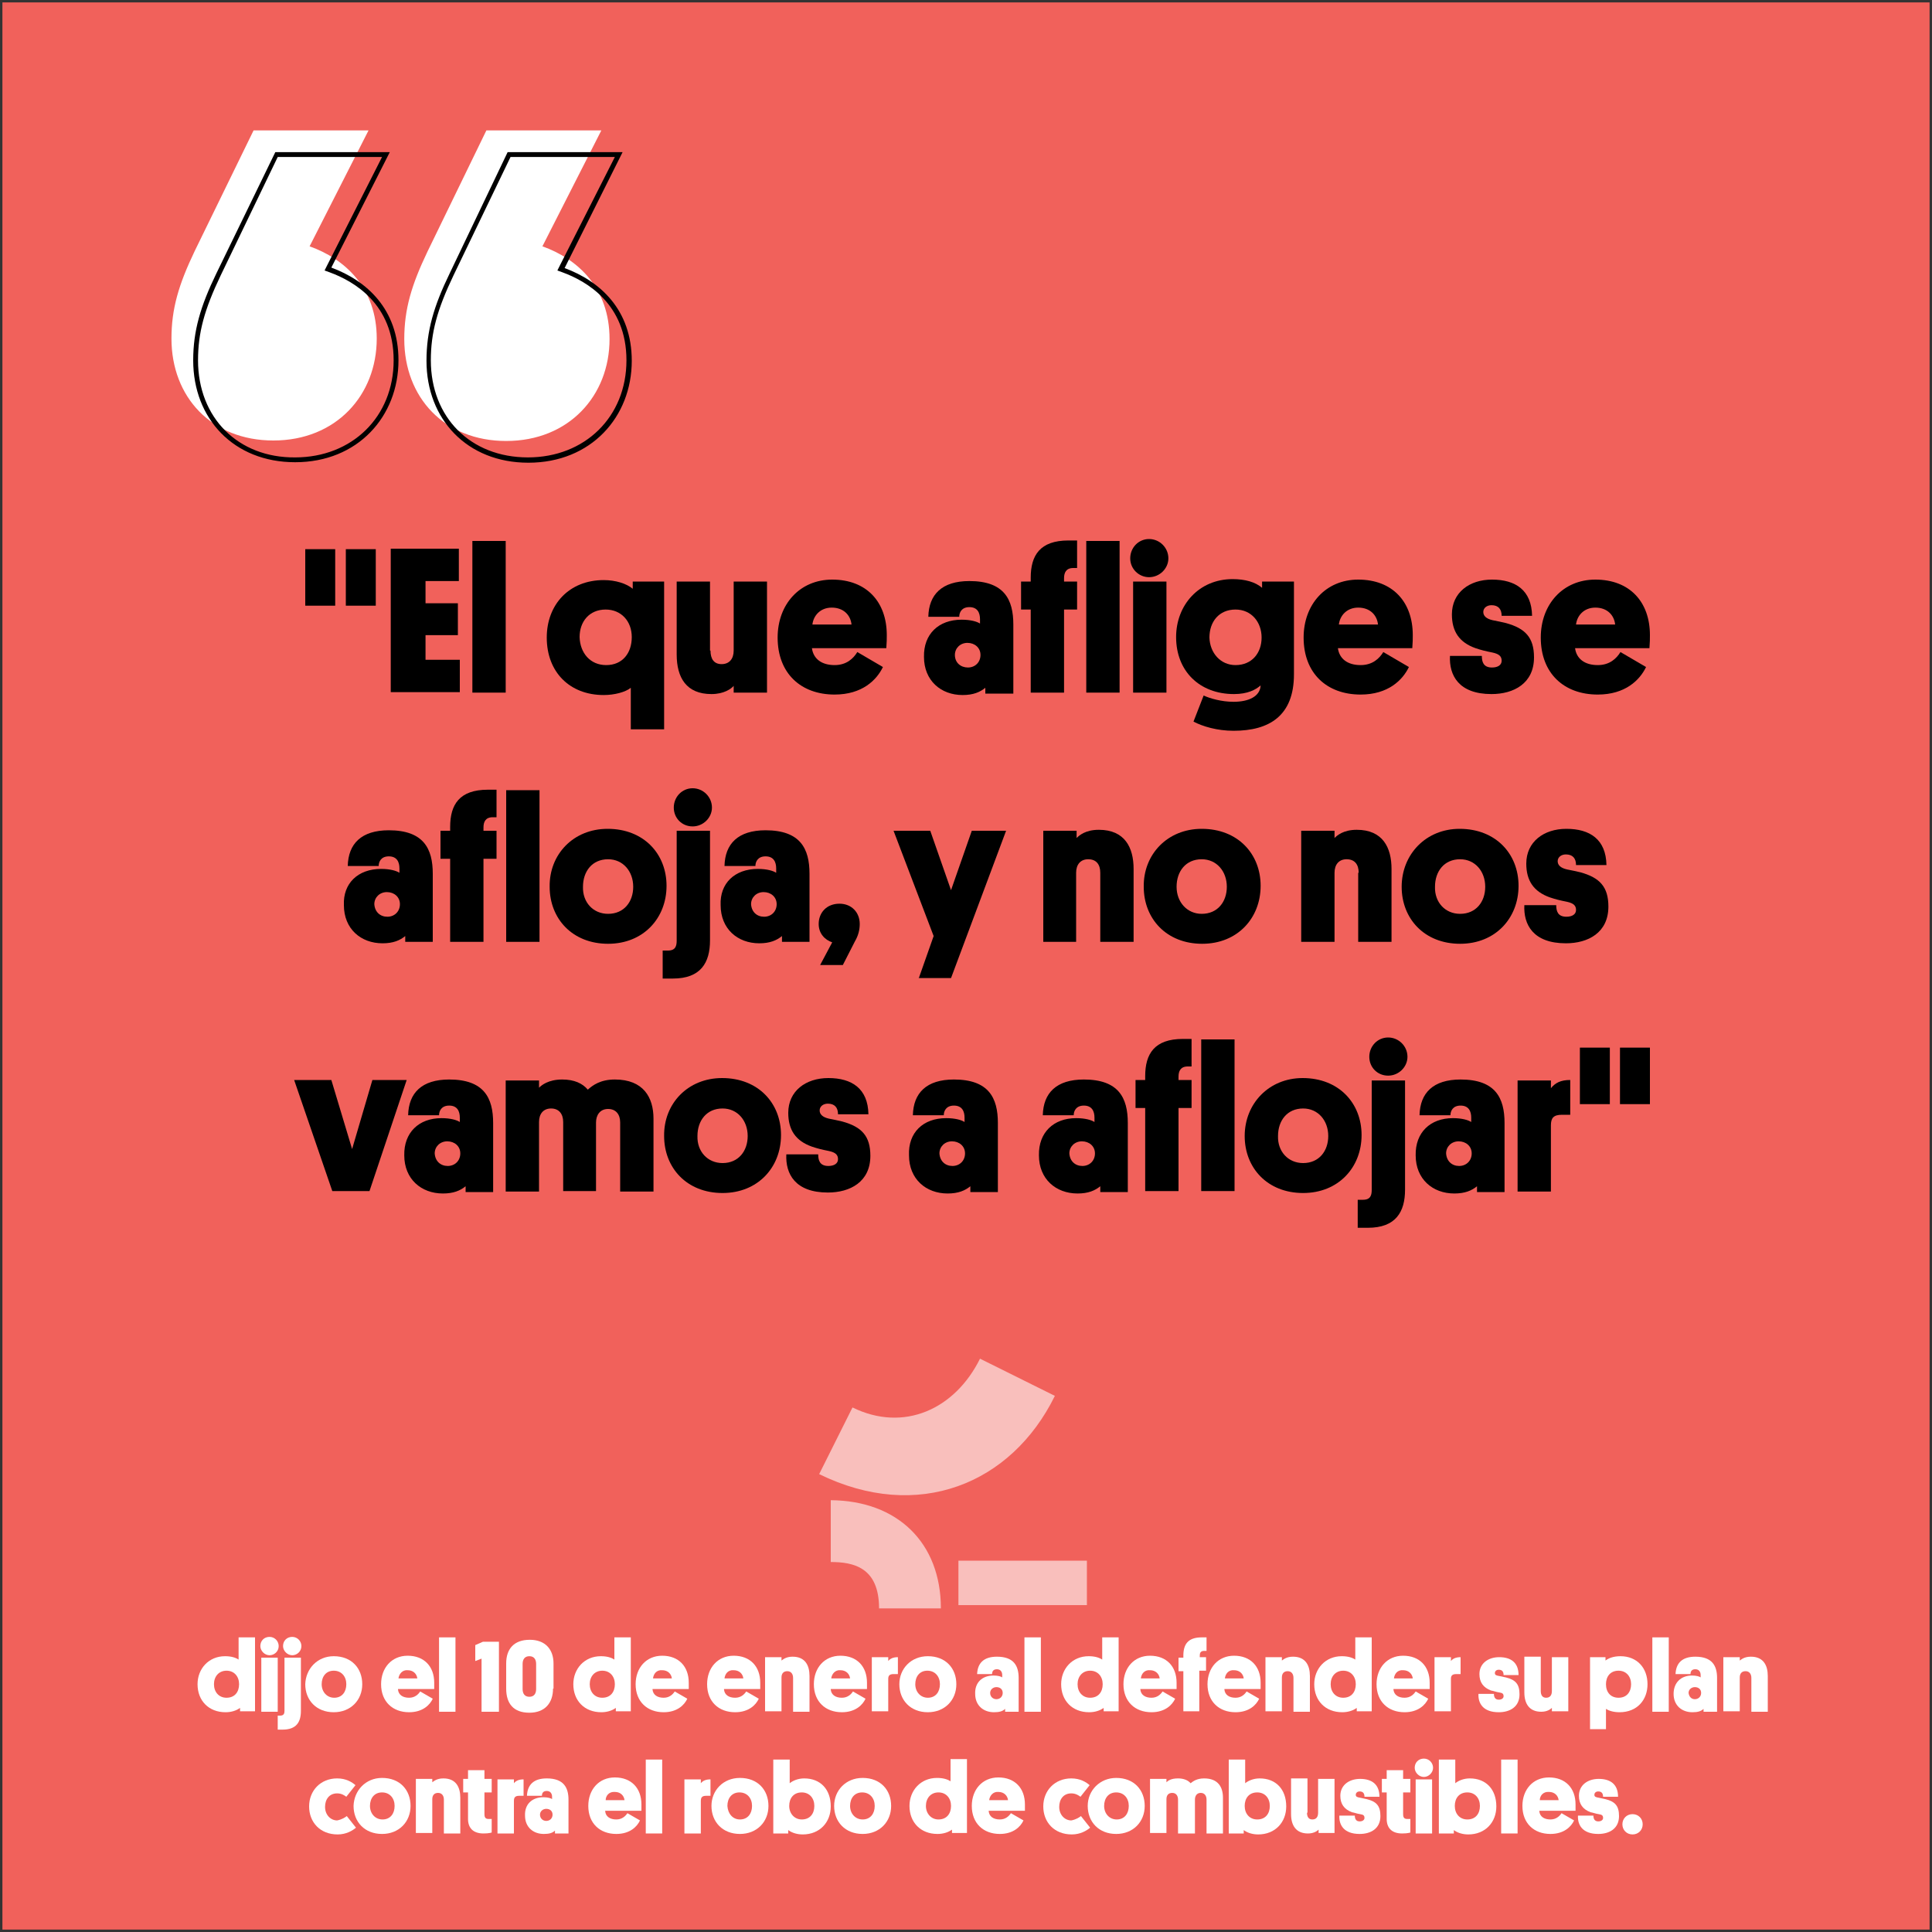 <?xml version="1.0" encoding="utf-8"?>
<!-- Generator: Adobe Illustrator 22.1.0, SVG Export Plug-In . SVG Version: 6.00 Build 0)  -->
<svg version="1.1" id="Capa_1" xmlns="http://www.w3.org/2000/svg" xmlns:xlink="http://www.w3.org/1999/xlink" x="0px" y="0px"
	 viewBox="0 0 400 400" style="enable-background:new 0 0 400 400;" xml:space="preserve">
<rect x="0" y="0" width="400" height="400" fill="#333333" stroke="none"/>
<style type="text/css">
	.st0{fill:#F1615B;}
	.st1{fill:#FFFFFF;}
	.st2{opacity:0.59;}
	.st3{opacity:0.59;fill:#FFFFFF;}
</style>
<rect x="0.5" y="0.5" class="st0" width="399" height="399"/>
<g>
	<path class="st1" d="M64.1,51C71.4,53.6,78,59.6,78,70.1c0,11.7-8.4,21.1-21.4,21.1c-12.8,0-21.1-9-21.1-21.1
		c0-6.2,1.5-11.2,4.8-18.1L52.5,27h23.8L64.1,51z M112.3,51c7.3,2.6,13.9,8.6,13.9,19.2c0,11.7-8.4,21.1-21.4,21.1
		c-12.8,0-21.1-9-21.1-21.1c0-6.2,1.5-11.2,4.8-18.1L100.7,27h23.8L112.3,51z"/>
</g>
<g>
	<g>
		<path d="M127.3,32.5L115.9,55l-0.5,1l1.1,0.4c4.9,1.8,13.2,6.5,13.2,18.2c0,11.7-8.6,20.1-20.4,20.1c-11.9,0-20.1-8.3-20.1-20.1
			c0-5.7,1.3-10.5,4.7-17.6l11.8-24.5H127.3 M79.1,32.5L67.7,55l-0.5,1l1.1,0.4c4.9,1.8,13.2,6.5,13.2,18.2
			c0,11.7-8.6,20.1-20.4,20.1C49.3,94.8,41,86.5,41,74.6c0-5.7,1.3-10.5,4.7-17.6l11.8-24.5H79.1 M128.9,31.5h-23.8L93.1,56.6
			c-3.3,6.8-4.8,11.9-4.8,18.1c0,12.1,8.4,21.1,21.1,21.1c13,0,21.4-9.5,21.4-21.1c0-10.6-6.6-16.5-13.9-19.2L128.9,31.5L128.9,31.5
			z M80.7,31.5H57L44.8,56.6C41.5,63.4,40,68.5,40,74.6c0,12.1,8.4,21.1,21.1,21.1c13,0,21.4-9.5,21.4-21.1
			c0-10.6-6.6-16.5-13.9-19.2L80.7,31.5L80.7,31.5z"/>
	</g>
</g>
<g>
	<path d="M69.4,113.7v11.7h-6.2v-11.7H69.4z M77.8,113.7v11.7h-6.2v-11.7H77.8z"/>
	<path d="M80.9,143.4v-29.8H95v6.7h-6.9v4.6h6.7v6.6h-6.7v5.1h7.1v6.7H80.9z"/>
	<path d="M104.7,143.4h-6.9V112h6.9V143.4z"/>
	<path d="M130.6,142.4c-1.1,0.9-3.4,1.5-5.6,1.5c-7.1,0-11.8-4.8-11.8-11.9c0-6.8,4.6-11.9,11.8-11.9c2.4,0,4.7,0.7,6,1.8v-1.5h6.5
		V151h-6.9V142.4z M125.5,137.7c3.4,0,5.3-2.5,5.3-5.8s-2.2-5.7-5.4-5.7c-3.4,0-5.4,2.5-5.4,5.7
		C120.1,135.2,122.2,137.7,125.5,137.7z"/>
	<path d="M147.1,134.7c0,1.7,0.7,2.8,2.3,2.8c1.6,0,2.5-1.1,2.5-2.8v-14.3h6.9v23h-6.9V142c-0.5,0.6-2,1.7-4.6,1.7
		c-5.2,0-7.2-3.4-7.2-8.2v-15.1h6.9V134.7z"/>
	<path d="M168.1,134.2c0.3,2.2,2,3.5,4.7,3.5c2.5,0,3.9-1.4,4.7-2.7l5.3,3.1c-1.3,2.7-4.3,5.7-10,5.7c-7,0-11.8-4.4-11.8-11.8
		c0-6.9,4.6-12,11.3-12c7.1,0,11.3,4.6,11.3,11.5c0,0.7,0,1.5-0.1,2.7H168.1z M168.2,129.3h8.1c-0.2-1.9-1.6-3.5-4.1-3.5
		C169.8,125.8,168.4,127.5,168.2,129.3z"/>
	<path d="M199.1,128.3c1.9,0,3.2,0.4,3.8,0.8v-0.9c0-1.3-0.5-2.5-2.2-2.5c-1.6,0-2.1,1.1-2.1,2h-6.4c0.1-4.6,2.8-7.4,8.5-7.4
		c7.2,0,9.1,3.8,9.1,9v14.3H204v-1.2c-1.1,0.9-2.5,1.5-4.7,1.5c-4.5,0-8-3-8-7.9C191.2,131.3,194.3,128.3,199.1,128.3z M200.4,138.2
		c1.5,0,2.6-1.1,2.6-2.6c0-1.5-1.2-2.5-2.7-2.5s-2.6,1.1-2.6,2.5C197.7,137.2,198.9,138.2,200.4,138.2z"/>
	<path d="M220.3,120.4h2.7v5.8h-2.7v17.2h-6.9v-17.2h-2v-5.8h2v-0.8c0-4.6,1.9-7.7,7.8-7.7c0.5,0,1,0,1.8,0v5.7h-0.8
		c-1.5,0-1.9,1-1.9,2.1V120.4z"/>
	<path d="M231.8,143.4h-6.9V112h6.9V143.4z"/>
	<path d="M234,115.6c0-2.2,1.7-4,3.9-4c2.2,0,4,1.8,4,4c0,2.1-1.8,3.9-4,3.9C235.8,119.5,234,117.8,234,115.6z M241.5,143.4h-6.9
		v-23h6.9V143.4z"/>
	<path d="M261.4,120.4h6.5v19.2c0,8.6-5.1,11.7-12.5,11.7c-3.4,0-6.4-0.9-8.3-1.9l2.1-5.4c1.3,0.6,3.7,1.3,6.2,1.3
		c3.1,0,5.5-1.1,5.6-3.4c-1,0.9-2.7,1.8-5.5,1.8c-7.2,0-12-4.8-12-11.8c0-6.6,4.7-12,11.7-12c2.6,0,4.7,0.6,6.1,1.8V120.4z
		 M255.8,137.7c3.4,0,5.4-2.5,5.4-5.7c0-3.2-2.1-5.8-5.4-5.8c-3.4,0-5.4,2.5-5.4,5.8C250.5,135.2,252.7,137.7,255.8,137.7z"/>
	<path d="M277,134.2c0.3,2.2,2,3.5,4.7,3.5c2.5,0,3.9-1.4,4.7-2.7l5.3,3.1c-1.3,2.7-4.3,5.7-10,5.7c-7,0-11.8-4.4-11.8-11.8
		c0-6.9,4.6-12,11.3-12c7.1,0,11.3,4.6,11.3,11.5c0,0.7,0,1.5-0.1,2.7H277z M277.2,129.3h8.1c-0.2-1.9-1.6-3.5-4.1-3.5
		C278.8,125.8,277.4,127.5,277.2,129.3z"/>
	<path d="M309,128.4c1,0.2,2,0.4,2.8,0.6c4,1.1,5.8,3,5.8,7.1c0,5.4-4.2,7.6-8.8,7.6c-6.8,0-8.8-3.9-8.6-7.9h6.6
		c0,1.2,0.3,2.4,2.1,2.4c1.2,0,2-0.5,2-1.4c0-0.9-0.5-1.4-1.9-1.7c-1.5-0.3-2.3-0.5-3.5-0.9c-3.4-1.2-4.9-3.5-4.9-7
		c0-4.5,3.6-7.2,8.3-7.2c4.9,0,8.2,2.2,8.3,7.5h-6.3c0-1.4-0.7-2.2-2.1-2.2c-1,0-1.7,0.6-1.7,1.4S307.7,128.1,309,128.4z"/>
	<path d="M326.1,134.2c0.3,2.2,2,3.5,4.7,3.5c2.5,0,3.9-1.4,4.7-2.7l5.3,3.1c-1.3,2.7-4.3,5.7-10,5.7c-7,0-11.8-4.4-11.8-11.8
		c0-6.9,4.6-12,11.3-12c7.1,0,11.3,4.6,11.3,11.5c0,0.7,0,1.5-0.1,2.7H326.1z M326.3,129.3h8.1c-0.2-1.9-1.6-3.5-4.1-3.5
		C327.9,125.8,326.5,127.5,326.3,129.3z"/>
	<path d="M78.9,179.9c1.9,0,3.2,0.4,3.8,0.8v-0.9c0-1.3-0.5-2.5-2.2-2.5c-1.6,0-2.1,1.1-2.1,2h-6.4c0.1-4.6,2.8-7.4,8.5-7.4
		c7.2,0,9.1,3.8,9.1,9V195h-5.7v-1.2c-1.1,0.9-2.5,1.5-4.7,1.5c-4.5,0-8-3-8-7.9C71,182.9,74.1,179.9,78.9,179.9z M80.2,189.8
		c1.5,0,2.6-1.1,2.6-2.6c0-1.5-1.2-2.5-2.7-2.5s-2.6,1.1-2.6,2.5C77.6,188.8,78.7,189.8,80.2,189.8z"/>
	<path d="M100.1,172h2.7v5.8h-2.7V195h-6.9v-17.2h-2V172h2v-0.8c0-4.6,1.9-7.7,7.8-7.7c0.5,0,1,0,1.8,0v5.7H102
		c-1.5,0-1.9,1-1.9,2.1V172z"/>
	<path d="M111.7,195h-6.9v-31.4h6.9V195z"/>
	<path d="M125.8,171.6c7.5,0,12.2,5.2,12.2,11.8c0,6.7-4.8,12-12.1,12c-7.4,0-12.1-5.2-12.1-11.8
		C113.7,176.9,118.7,171.6,125.8,171.6z M125.9,189.2c3.3,0,5.2-2.5,5.2-5.6c0-3.2-2.1-5.7-5.2-5.7c-3.3,0-5.2,2.5-5.2,5.7
		C120.6,186.8,122.8,189.2,125.9,189.2z"/>
	<path d="M147,194.7c0,4.6-1.9,7.9-7.7,7.9c-0.4,0-1.1,0-2.1,0v-5.8h1.1c1.6,0,1.8-1,1.8-2.1V172h6.9V194.7z M139.5,167.2
		c0-2.2,1.7-4,3.9-4s4,1.8,4,4c0,2.1-1.8,3.9-4,3.9S139.5,169.4,139.5,167.2z"/>
	<path d="M156.9,179.9c1.9,0,3.2,0.4,3.8,0.8v-0.9c0-1.3-0.5-2.5-2.2-2.5c-1.6,0-2.1,1.1-2.1,2H150c0.1-4.6,2.8-7.4,8.5-7.4
		c7.2,0,9.1,3.8,9.1,9V195h-5.7v-1.2c-1.1,0.9-2.5,1.5-4.7,1.5c-4.5,0-8-3-8-7.9C149,182.9,152.1,179.9,156.9,179.9z M158.2,189.8
		c1.5,0,2.6-1.1,2.6-2.6c0-1.5-1.2-2.5-2.7-2.5s-2.6,1.1-2.6,2.5C155.6,188.8,156.7,189.8,158.2,189.8z"/>
	<path d="M172.3,195.1c-1.5-0.5-2.8-1.8-2.8-3.8c0-2.4,1.7-4.2,4.3-4.2c2.5,0,4.2,1.8,4.2,4.2c0,1.2-0.3,2.4-1,3.6l-2.5,4.9h-4.7
		L172.3,195.1z"/>
	<path d="M190.2,202.6l3.1-8.8L185,172h7.6l4.3,12.3l4.3-12.3h7.1l-11.4,30.5H190.2z"/>
	<path d="M227.8,180.7c0-1.7-0.8-2.8-2.5-2.8c-1.6,0-2.5,1.1-2.5,2.8V195H216v-23h6.9v1.5c0.5-0.5,1.8-1.7,4.6-1.7
		c5.4,0,7.2,3.7,7.2,8.1V195h-6.9V180.7z"/>
	<path d="M248.8,171.6c7.5,0,12.2,5.2,12.2,11.8c0,6.7-4.8,12-12.1,12c-7.4,0-12.1-5.2-12.1-11.8
		C236.7,176.9,241.7,171.6,248.8,171.6z M248.8,189.2c3.3,0,5.2-2.5,5.2-5.6c0-3.2-2.1-5.7-5.2-5.7c-3.3,0-5.2,2.5-5.2,5.7
		C243.6,186.8,245.8,189.2,248.8,189.2z"/>
	<path d="M281.3,180.7c0-1.7-0.8-2.8-2.5-2.8c-1.6,0-2.5,1.1-2.5,2.8V195h-6.9v-23h6.9v1.5c0.5-0.5,1.8-1.7,4.6-1.7
		c5.4,0,7.2,3.7,7.2,8.1V195h-6.9V180.7z"/>
	<path d="M302.2,171.6c7.5,0,12.2,5.2,12.2,11.8c0,6.7-4.8,12-12.1,12c-7.4,0-12.1-5.2-12.1-11.8
		C290.2,176.9,295.2,171.6,302.2,171.6z M302.3,189.2c3.3,0,5.2-2.5,5.2-5.6c0-3.2-2.1-5.7-5.2-5.7c-3.3,0-5.2,2.5-5.2,5.7
		C297,186.8,299.2,189.2,302.3,189.2z"/>
	<path d="M324.4,180c1,0.2,2,0.4,2.8,0.6c4,1.1,5.8,3,5.8,7.1c0,5.4-4.2,7.6-8.8,7.6c-6.8,0-8.8-3.9-8.6-7.9h6.6
		c0,1.2,0.3,2.4,2.1,2.4c1.2,0,2-0.5,2-1.4c0-0.9-0.5-1.4-1.9-1.7c-1.5-0.3-2.3-0.5-3.5-0.9c-3.4-1.2-4.9-3.5-4.9-7
		c0-4.5,3.6-7.2,8.3-7.2c4.9,0,8.2,2.2,8.3,7.5h-6.3c0-1.4-0.7-2.2-2.1-2.2c-1,0-1.7,0.6-1.7,1.4S323.1,179.7,324.4,180z"/>
	<path d="M72.9,237.9l4.2-14.3h7.1l-7.7,23h-7.7l-7.9-23h7.7L72.9,237.9z"/>
	<path d="M91.4,231.5c1.9,0,3.2,0.4,3.8,0.8v-0.9c0-1.3-0.5-2.5-2.2-2.5c-1.6,0-2.1,1.1-2.1,2h-6.4c0.1-4.6,2.8-7.4,8.5-7.4
		c7.2,0,9.1,3.8,9.1,9v14.3h-5.7v-1.2c-1.1,0.9-2.5,1.5-4.7,1.5c-4.5,0-8-3-8-7.9C83.6,234.5,86.7,231.5,91.4,231.5z M92.7,241.4
		c1.5,0,2.6-1.1,2.6-2.6c0-1.5-1.2-2.5-2.7-2.5s-2.6,1.1-2.6,2.5C90.1,240.4,91.2,241.4,92.7,241.4z"/>
	<path d="M123.5,246.6h-6.9v-14.3c0-1.7-0.9-2.8-2.5-2.8c-1.6,0-2.5,1.1-2.5,2.8v14.4h-6.9v-23h6.9v1.5c0.5-0.5,1.9-1.7,4.8-1.7
		c2.5,0,4.2,0.8,5.3,2.1c1-0.9,2.6-2.1,5.6-2.1c5.9,0,8,3.7,8,8.1v15.1h-6.9v-14.3c0-1.7-0.9-2.8-2.5-2.8c-1.7,0-2.5,1.3-2.5,2.8
		V246.6z"/>
	<path d="M149.5,223.2c7.5,0,12.2,5.2,12.2,11.8c0,6.7-4.8,12-12.1,12c-7.4,0-12.1-5.2-12.1-11.8
		C137.4,228.5,142.4,223.2,149.5,223.2z M149.6,240.8c3.3,0,5.2-2.5,5.2-5.6c0-3.2-2.1-5.7-5.2-5.7c-3.3,0-5.2,2.5-5.2,5.7
		C144.3,238.4,146.5,240.8,149.6,240.8z"/>
	<path d="M171.6,231.6c1,0.2,2,0.4,2.8,0.6c4,1.1,5.8,3,5.8,7.1c0,5.4-4.2,7.6-8.8,7.6c-6.8,0-8.8-3.9-8.6-7.9h6.6
		c0,1.2,0.3,2.4,2.1,2.4c1.2,0,2-0.5,2-1.4c0-0.9-0.5-1.4-1.9-1.7c-1.5-0.3-2.3-0.5-3.5-0.9c-3.4-1.2-4.9-3.5-4.9-7
		c0-4.5,3.6-7.2,8.3-7.2c4.9,0,8.2,2.2,8.3,7.5h-6.3c0-1.4-0.7-2.2-2.1-2.2c-1,0-1.7,0.6-1.7,1.4S170.3,231.3,171.6,231.6z"/>
	<path d="M195.9,231.5c1.9,0,3.2,0.4,3.8,0.8v-0.9c0-1.3-0.5-2.5-2.2-2.5c-1.6,0-2.1,1.1-2.1,2h-6.4c0.1-4.6,2.8-7.4,8.5-7.4
		c7.2,0,9.1,3.8,9.1,9v14.3h-5.7v-1.2c-1.1,0.9-2.5,1.5-4.7,1.5c-4.5,0-8-3-8-7.9C188,234.5,191.1,231.5,195.9,231.5z M197.2,241.4
		c1.5,0,2.6-1.1,2.6-2.6c0-1.5-1.2-2.5-2.7-2.5s-2.6,1.1-2.6,2.5C194.6,240.4,195.7,241.4,197.2,241.4z"/>
	<path d="M222.8,231.5c1.9,0,3.2,0.4,3.8,0.8v-0.9c0-1.3-0.5-2.5-2.2-2.5c-1.6,0-2.1,1.1-2.1,2h-6.4c0.1-4.6,2.8-7.4,8.5-7.4
		c7.2,0,9.1,3.8,9.1,9v14.3h-5.7v-1.2c-1.1,0.9-2.5,1.5-4.7,1.5c-4.5,0-8-3-8-7.9C215,234.5,218.1,231.5,222.8,231.5z M224.1,241.4
		c1.5,0,2.6-1.1,2.6-2.6c0-1.5-1.2-2.5-2.7-2.5s-2.6,1.1-2.6,2.5C221.5,240.4,222.6,241.4,224.1,241.4z"/>
	<path d="M244,223.6h2.7v5.8H244v17.2h-6.9v-17.2h-2v-5.8h2v-0.8c0-4.6,1.9-7.7,7.8-7.7c0.5,0,1,0,1.8,0v5.7h-0.8
		c-1.5,0-1.9,1-1.9,2.1V223.6z"/>
	<path d="M255.6,246.6h-6.9v-31.4h6.9V246.6z"/>
	<path d="M269.7,223.2c7.5,0,12.2,5.2,12.2,11.8c0,6.7-4.8,12-12.1,12c-7.4,0-12.1-5.2-12.1-11.8
		C257.7,228.5,262.7,223.2,269.7,223.2z M269.8,240.8c3.3,0,5.2-2.5,5.2-5.6c0-3.2-2.1-5.7-5.2-5.7c-3.3,0-5.2,2.5-5.2,5.7
		C264.5,238.4,266.7,240.8,269.8,240.8z"/>
	<path d="M290.9,246.3c0,4.6-1.9,7.9-7.7,7.9c-0.4,0-1.1,0-2.1,0v-5.8h1.1c1.6,0,1.8-1,1.8-2.1v-22.6h6.9V246.3z M283.5,218.8
		c0-2.2,1.7-4,3.9-4c2.2,0,4,1.8,4,4c0,2.1-1.8,3.9-4,3.9C285.2,222.7,283.5,221,283.5,218.8z"/>
	<path d="M300.8,231.5c1.9,0,3.2,0.4,3.8,0.8v-0.9c0-1.3-0.5-2.5-2.2-2.5c-1.6,0-2.1,1.1-2.1,2h-6.4c0.1-4.6,2.8-7.4,8.5-7.4
		c7.2,0,9.1,3.8,9.1,9v14.3h-5.7v-1.2c-1.1,0.9-2.5,1.5-4.7,1.5c-4.5,0-8-3-8-7.9C293,234.5,296.1,231.5,300.8,231.5z M302.1,241.4
		c1.5,0,2.6-1.1,2.6-2.6c0-1.5-1.2-2.5-2.7-2.5s-2.6,1.1-2.6,2.5C299.5,240.4,300.6,241.4,302.1,241.4z"/>
	<path d="M325.1,230.8h-1.7c-1.8,0-2.3,0.7-2.3,2.2v13.7h-6.9v-23h6.9v1.6c0.9-1.1,2-1.7,4-1.7V230.8z"/>
	<path d="M333.3,216.9v11.7h-6.2v-11.7H333.3z M341.6,216.9v11.7h-6.2v-11.7H341.6z"/>
</g>
<g>
	<path class="st1" d="M49.7,353.6c-0.8,0.6-1.9,0.9-3,0.9c-3.5,0-5.8-2.4-5.8-5.8c0-3.2,2.3-5.8,5.7-5.8c1.3,0,2.2,0.3,2.8,0.7V339
		h3.4v15.3h-3.1V353.6z M46.9,351.5c1.7,0,2.6-1.2,2.6-2.8c0-1.6-1-2.8-2.6-2.8c-1.6,0-2.6,1.2-2.6,2.8S45.3,351.5,46.9,351.5z"/>
	<path class="st1" d="M53.9,340.8c0-1.1,0.8-1.9,1.9-1.9s1.9,0.9,1.9,1.9c0,1.1-0.9,1.9-1.9,1.9S53.9,341.8,53.9,340.8z M57.5,354.4
		h-3.4v-11.2h3.4V354.4z"/>
	<path class="st1" d="M62.3,354.2c0,2.3-0.9,3.9-3.8,3.9c-0.2,0-0.5,0-1,0v-2.9H58c0.8,0,0.9-0.5,0.9-1v-11h3.4V354.2z M58.6,340.8
		c0-1.1,0.8-1.9,1.9-1.9s1.9,0.9,1.9,1.9c0,1.1-0.9,1.9-1.9,1.9S58.6,341.8,58.6,340.8z"/>
	<path class="st1" d="M69.1,342.9c3.7,0,5.9,2.5,5.9,5.8c0,3.3-2.4,5.8-5.9,5.8c-3.6,0-5.9-2.5-5.9-5.8
		C63.3,345.5,65.7,342.9,69.1,342.9z M69.2,351.5c1.6,0,2.5-1.2,2.5-2.8c0-1.6-1-2.8-2.6-2.8c-1.6,0-2.5,1.2-2.5,2.8
		C66.6,350.3,67.7,351.5,69.2,351.5z"/>
	<path class="st1" d="M82.4,349.8c0.1,1.1,1,1.7,2.3,1.7c1.2,0,1.9-0.7,2.3-1.3l2.6,1.5c-0.6,1.3-2.1,2.8-4.9,2.8
		c-3.4,0-5.8-2.2-5.8-5.8c0-3.4,2.2-5.9,5.5-5.9c3.4,0,5.5,2.2,5.5,5.6c0,0.3,0,0.7,0,1.3H82.4z M82.5,347.5h3.9
		c-0.1-0.9-0.8-1.7-2-1.7C83.3,345.7,82.6,346.6,82.5,347.5z"/>
	<path class="st1" d="M94.3,354.4h-3.4V339h3.4V354.4z"/>
	<path class="st1" d="M103.2,354.4h-3.5v-11l-1.3,0.5v-3.3l1.6-0.7h3.3V354.4z"/>
	<path class="st1" d="M114.5,349.6c0,3-1.7,5-4.9,5c-3.3,0-4.8-1.9-4.8-5v-5.2c0-3,1.6-4.9,4.9-4.9c3.2,0,4.9,2,4.9,4.9V349.6z
		 M109.6,342.9c-1,0-1.4,0.7-1.4,1.6v5.2c0,0.9,0.4,1.6,1.4,1.6s1.4-0.7,1.4-1.6v-5.2C111,343.6,110.6,342.9,109.6,342.9z"/>
	<path class="st1" d="M127.5,353.6c-0.8,0.6-1.9,0.9-3,0.9c-3.5,0-5.8-2.4-5.8-5.8c0-3.2,2.3-5.8,5.7-5.8c1.3,0,2.2,0.3,2.8,0.7V339
		h3.4v15.3h-3.1V353.6z M124.7,351.5c1.7,0,2.6-1.2,2.6-2.8c0-1.6-1-2.8-2.6-2.8c-1.6,0-2.6,1.2-2.6,2.8S123.1,351.5,124.7,351.5z"
		/>
	<path class="st1" d="M135.1,349.8c0.1,1.1,1,1.7,2.3,1.7c1.2,0,1.9-0.7,2.3-1.3l2.6,1.5c-0.6,1.3-2.1,2.8-4.9,2.8
		c-3.4,0-5.8-2.2-5.8-5.8c0-3.4,2.2-5.9,5.5-5.9c3.4,0,5.5,2.2,5.5,5.6c0,0.3,0,0.7,0,1.3H135.1z M135.2,347.5h3.9
		c-0.1-0.9-0.8-1.7-2-1.7C135.9,345.7,135.3,346.6,135.2,347.5z"/>
	<path class="st1" d="M149.9,349.8c0.1,1.1,1,1.7,2.3,1.7c1.2,0,1.9-0.7,2.3-1.3l2.6,1.5c-0.6,1.3-2.1,2.8-4.9,2.8
		c-3.4,0-5.8-2.2-5.8-5.8c0-3.4,2.2-5.9,5.5-5.9c3.4,0,5.5,2.2,5.5,5.6c0,0.3,0,0.7,0,1.3H149.9z M150,347.5h3.9
		c-0.1-0.9-0.8-1.7-2-1.7C150.7,345.7,150.1,346.6,150,347.5z"/>
	<path class="st1" d="M164.2,347.4c0-0.8-0.4-1.4-1.2-1.4c-0.8,0-1.2,0.5-1.2,1.3v7h-3.4v-11.2h3.4v0.7c0.3-0.2,0.9-0.8,2.3-0.8
		c2.6,0,3.5,1.8,3.5,4v7.4h-3.4V347.4z"/>
	<path class="st1" d="M172,349.8c0.1,1.1,1,1.7,2.3,1.7c1.2,0,1.9-0.7,2.3-1.3l2.6,1.5c-0.6,1.3-2.1,2.8-4.9,2.8
		c-3.4,0-5.8-2.2-5.8-5.8c0-3.4,2.2-5.9,5.5-5.9c3.4,0,5.5,2.2,5.5,5.6c0,0.3,0,0.7,0,1.3H172z M172.1,347.5h3.9
		c-0.1-0.9-0.8-1.7-2-1.7C172.9,345.7,172.2,346.6,172.1,347.5z"/>
	<path class="st1" d="M185.9,346.6H185c-0.9,0-1.1,0.4-1.1,1v6.7h-3.4v-11.2h3.4v0.8c0.4-0.5,1-0.8,2-0.8V346.6z"/>
	<path class="st1" d="M192.1,342.9c3.7,0,5.9,2.5,5.9,5.8c0,3.3-2.4,5.8-5.9,5.8c-3.6,0-5.9-2.5-5.9-5.8
		C186.2,345.5,188.6,342.9,192.1,342.9z M192.1,351.5c1.6,0,2.5-1.2,2.5-2.8c0-1.6-1-2.8-2.6-2.8c-1.6,0-2.5,1.2-2.5,2.8
		C189.5,350.3,190.6,351.5,192.1,351.5z"/>
	<path class="st1" d="M205.7,346.9c0.9,0,1.6,0.2,1.8,0.4v-0.5c0-0.6-0.3-1.2-1.1-1.2c-0.8,0-1,0.5-1,1h-3.1
		c0.1-2.3,1.4-3.6,4.1-3.6c3.5,0,4.5,1.9,4.5,4.4v7h-2.8v-0.6c-0.5,0.5-1.2,0.7-2.3,0.7c-2.2,0-3.9-1.4-3.9-3.8
		C201.8,348.4,203.3,346.9,205.7,346.9z M206.3,351.8c0.7,0,1.3-0.5,1.3-1.3c0-0.8-0.6-1.2-1.3-1.2s-1.3,0.5-1.3,1.2
		C205,351.3,205.6,351.8,206.3,351.8z"/>
	<path class="st1" d="M215.5,354.4h-3.4V339h3.4V354.4z"/>
	<path class="st1" d="M228.5,353.6c-0.8,0.6-1.9,0.9-3,0.9c-3.5,0-5.8-2.4-5.8-5.8c0-3.2,2.3-5.8,5.7-5.8c1.3,0,2.2,0.3,2.8,0.7V339
		h3.4v15.3h-3.1V353.6z M225.7,351.5c1.7,0,2.6-1.2,2.6-2.8c0-1.6-1-2.8-2.6-2.8c-1.6,0-2.6,1.2-2.6,2.8S224.1,351.5,225.7,351.5z"
		/>
	<path class="st1" d="M236.1,349.8c0.1,1.1,1,1.7,2.3,1.7c1.2,0,1.9-0.7,2.3-1.3l2.6,1.5c-0.6,1.3-2.1,2.8-4.9,2.8
		c-3.4,0-5.8-2.2-5.8-5.8c0-3.4,2.2-5.9,5.5-5.9c3.4,0,5.5,2.2,5.5,5.6c0,0.3,0,0.7,0,1.3H236.1z M236.2,347.5h3.9
		c-0.1-0.9-0.8-1.7-2-1.7C236.9,345.7,236.3,346.6,236.2,347.5z"/>
	<path class="st1" d="M248.3,343.1h1.4v2.8h-1.4v8.4H245V346h-1v-2.8h1v-0.4c0-2.3,0.9-3.8,3.8-3.8c0.2,0,0.7,0,1,0v2.8h-0.5
		c-0.8,0-0.9,0.5-0.9,1V343.1z"/>
	<path class="st1" d="M253.5,349.8c0.1,1.1,1,1.7,2.3,1.7c1.2,0,1.9-0.7,2.3-1.3l2.6,1.5c-0.6,1.3-2.1,2.8-4.9,2.8
		c-3.4,0-5.8-2.2-5.8-5.8c0-3.4,2.2-5.9,5.5-5.9c3.4,0,5.5,2.2,5.5,5.6c0,0.3,0,0.7,0,1.3H253.5z M253.6,347.5h3.9
		c-0.1-0.9-0.8-1.7-2-1.7C254.3,345.7,253.7,346.6,253.6,347.5z"/>
	<path class="st1" d="M267.8,347.4c0-0.8-0.4-1.4-1.2-1.4c-0.8,0-1.2,0.5-1.2,1.3v7H262v-11.2h3.4v0.7c0.3-0.2,0.9-0.8,2.3-0.8
		c2.6,0,3.5,1.8,3.5,4v7.4h-3.4V347.4z"/>
	<path class="st1" d="M280.9,353.6c-0.8,0.6-1.9,0.9-3,0.9c-3.5,0-5.8-2.4-5.8-5.8c0-3.2,2.3-5.8,5.7-5.8c1.3,0,2.2,0.3,2.8,0.7V339
		h3.4v15.3h-3.1V353.6z M278.1,351.5c1.7,0,2.6-1.2,2.6-2.8c0-1.6-1-2.8-2.6-2.8c-1.6,0-2.6,1.2-2.6,2.8S276.5,351.5,278.1,351.5z"
		/>
	<path class="st1" d="M288.5,349.8c0.1,1.1,1,1.7,2.3,1.7c1.2,0,1.9-0.7,2.3-1.3l2.6,1.5c-0.6,1.3-2.1,2.8-4.9,2.8
		c-3.4,0-5.8-2.2-5.8-5.8c0-3.4,2.2-5.9,5.5-5.9c3.4,0,5.5,2.2,5.5,5.6c0,0.3,0,0.7,0,1.3H288.5z M288.6,347.5h3.9
		c-0.1-0.9-0.8-1.7-2-1.7C289.3,345.7,288.7,346.6,288.6,347.5z"/>
	<path class="st1" d="M302.3,346.6h-0.8c-0.9,0-1.1,0.4-1.1,1v6.7H297v-11.2h3.4v0.8c0.4-0.5,1-0.8,2-0.8V346.6z"/>
	<path class="st1" d="M310.4,347c0.5,0.1,1,0.2,1.4,0.3c2,0.5,2.8,1.4,2.8,3.5c0,2.6-2,3.7-4.3,3.7c-3.3,0-4.3-1.9-4.2-3.8h3.2
		c0,0.6,0.2,1.2,1,1.2c0.6,0,1-0.3,1-0.7c0-0.5-0.2-0.7-0.9-0.8c-0.7-0.1-1.1-0.3-1.7-0.4c-1.6-0.6-2.4-1.7-2.4-3.4
		c0-2.2,1.8-3.5,4.1-3.5c2.4,0,4,1.1,4,3.7h-3.1c0-0.7-0.3-1.1-1-1.1c-0.5,0-0.8,0.3-0.8,0.7S309.8,346.9,310.4,347z"/>
	<path class="st1" d="M319,350.1c0,0.8,0.3,1.4,1.1,1.4c0.8,0,1.2-0.5,1.2-1.4v-7h3.4v11.2h-3.4v-0.7c-0.3,0.3-1,0.8-2.2,0.8
		c-2.5,0-3.5-1.7-3.5-4v-7.4h3.4V350.1z"/>
	<path class="st1" d="M332.6,358h-3.4v-14.9h3.2v0.7c0.5-0.4,1.5-0.9,3.1-0.9c3.4,0,5.6,2.4,5.6,5.8c0,3.2-2.1,5.8-5.8,5.8
		c-1.2,0-2.2-0.3-2.8-0.7V358z M335.1,351.5c1.7,0,2.6-1.2,2.6-2.8c0-1.6-1-2.8-2.6-2.8c-1.7,0-2.6,1.2-2.6,2.8
		C332.5,350.4,333.5,351.5,335.1,351.5z"/>
	<path class="st1" d="M345.5,354.4h-3.4V339h3.4V354.4z"/>
	<path class="st1" d="M350.3,346.9c0.9,0,1.6,0.2,1.8,0.4v-0.5c0-0.6-0.3-1.2-1.1-1.2c-0.8,0-1,0.5-1,1h-3.1
		c0.1-2.3,1.4-3.6,4.1-3.6c3.5,0,4.5,1.9,4.5,4.4v7h-2.8v-0.6c-0.5,0.5-1.2,0.7-2.3,0.7c-2.2,0-3.9-1.4-3.9-3.8
		C346.5,348.4,348,346.9,350.3,346.9z M350.9,351.8c0.7,0,1.3-0.5,1.3-1.3c0-0.8-0.6-1.2-1.3-1.2s-1.3,0.5-1.3,1.2
		C349.7,351.3,350.2,351.8,350.9,351.8z"/>
	<path class="st1" d="M362.6,347.4c0-0.8-0.4-1.4-1.2-1.4c-0.8,0-1.2,0.5-1.2,1.3v7h-3.4v-11.2h3.4v0.7c0.3-0.2,0.9-0.8,2.3-0.8
		c2.6,0,3.5,1.8,3.5,4v7.4h-3.4V347.4z"/>
	<path class="st1" d="M71.8,376l1.9,2.4c-0.7,0.6-2,1.4-3.8,1.4c-3.6,0-5.9-2.5-5.9-5.8c0-3.3,2.4-5.8,5.8-5.8
		c1.9,0,3.1,0.8,3.8,1.4l-1.9,2.4c-0.4-0.3-1-0.7-1.9-0.7c-1.6,0-2.5,1.2-2.5,2.8c0,1.7,1.2,2.8,2.5,2.8
		C70.8,376.7,71.4,376.3,71.8,376z"/>
	<path class="st1" d="M79.1,368.1c3.7,0,5.9,2.5,5.9,5.8c0,3.3-2.4,5.8-5.9,5.8c-3.6,0-5.9-2.5-5.9-5.8
		C73.3,370.7,75.7,368.1,79.1,368.1z M79.2,376.7c1.6,0,2.5-1.2,2.5-2.8c0-1.6-1-2.8-2.6-2.8c-1.6,0-2.5,1.2-2.5,2.8
		C76.6,375.5,77.7,376.7,79.2,376.7z"/>
	<path class="st1" d="M91.9,372.6c0-0.8-0.4-1.4-1.2-1.4c-0.8,0-1.2,0.5-1.2,1.3v7h-3.4v-11.2h3.4v0.7c0.3-0.2,0.9-0.8,2.3-0.8
		c2.6,0,3.5,1.8,3.5,4v7.4h-3.4V372.6z"/>
	<path class="st1" d="M100.3,368.3h1.5v2.8h-1.5v4.5c0,0.8,0.3,1,0.9,1h0.6v2.8c0,0-0.5,0.2-1.7,0.2c-2.1,0-3.2-1.1-3.2-3v-5.5h-1
		v-2.8h1v-1.8h3.4V368.3z"/>
	<path class="st1" d="M108.3,371.8h-0.8c-0.9,0-1.1,0.4-1.1,1.1v6.7h-3.4v-11.2h3.4v0.8c0.4-0.5,1-0.8,2-0.8V371.8z"/>
	<path class="st1" d="M112.5,372.1c0.9,0,1.6,0.2,1.8,0.4v-0.5c0-0.6-0.3-1.2-1.1-1.2c-0.8,0-1,0.5-1,1h-3.1
		c0.1-2.3,1.4-3.6,4.1-3.6c3.5,0,4.5,1.9,4.5,4.4v7h-2.8v-0.6c-0.5,0.5-1.2,0.7-2.3,0.7c-2.2,0-3.9-1.4-3.9-3.8
		C108.6,373.6,110.1,372.1,112.5,372.1z M113.1,377c0.7,0,1.3-0.5,1.3-1.3c0-0.8-0.6-1.2-1.3-1.2s-1.3,0.5-1.3,1.2
		C111.8,376.5,112.4,377,113.1,377z"/>
	<path class="st1" d="M125.3,375c0.1,1.1,1,1.7,2.3,1.7c1.2,0,1.9-0.7,2.3-1.3l2.6,1.5c-0.6,1.3-2.1,2.8-4.9,2.8
		c-3.4,0-5.8-2.2-5.8-5.8c0-3.4,2.2-5.9,5.5-5.9c3.4,0,5.5,2.2,5.5,5.6c0,0.3,0,0.7,0,1.3H125.3z M125.4,372.7h3.9
		c-0.1-0.9-0.8-1.7-2-1.7C126.1,370.9,125.4,371.8,125.4,372.7z"/>
	<path class="st1" d="M137.1,379.6h-3.4v-15.3h3.4V379.6z"/>
	<path class="st1" d="M147,371.8h-0.8c-0.9,0-1.1,0.4-1.1,1.1v6.7h-3.4v-11.2h3.4v0.8c0.4-0.5,1-0.8,2-0.8V371.8z"/>
	<path class="st1" d="M153.2,368.1c3.7,0,5.9,2.5,5.9,5.8c0,3.3-2.4,5.8-5.9,5.8c-3.6,0-5.9-2.5-5.9-5.8
		C147.3,370.7,149.7,368.1,153.2,368.1z M153.2,376.7c1.6,0,2.5-1.2,2.5-2.8c0-1.6-1-2.8-2.6-2.8c-1.6,0-2.5,1.2-2.5,2.8
		C150.7,375.5,151.7,376.7,153.2,376.7z"/>
	<path class="st1" d="M163.3,379.6h-3.2v-15.3h3.4v4.9c0.6-0.5,1.7-1,3-1c3.4,0,5.5,2.3,5.5,5.8c0,3.3-2.3,5.8-5.8,5.8
		c-1.1,0-2.2-0.3-3-0.9V379.6z M166,376.7c1.7,0,2.6-1.2,2.6-2.8c0-1.6-1-2.8-2.6-2.8c-1.7,0-2.6,1.2-2.6,2.8S164.5,376.7,166,376.7
		z"/>
	<path class="st1" d="M178.6,368.1c3.7,0,5.9,2.5,5.9,5.8c0,3.3-2.4,5.8-5.9,5.8c-3.6,0-5.9-2.5-5.9-5.8
		C172.7,370.7,175.1,368.1,178.6,368.1z M178.6,376.7c1.6,0,2.5-1.2,2.5-2.8c0-1.6-1-2.8-2.6-2.8c-1.6,0-2.5,1.2-2.5,2.8
		C176,375.5,177.1,376.7,178.6,376.7z"/>
	<path class="st1" d="M197.1,378.8c-0.8,0.6-1.9,0.9-3,0.9c-3.5,0-5.8-2.4-5.8-5.8c0-3.2,2.3-5.8,5.7-5.8c1.3,0,2.2,0.3,2.8,0.7
		v-4.6h3.4v15.3h-3.1V378.8z M194.3,376.7c1.7,0,2.6-1.2,2.6-2.8c0-1.6-1-2.8-2.6-2.8c-1.6,0-2.6,1.2-2.6,2.8
		S192.8,376.7,194.3,376.7z"/>
	<path class="st1" d="M204.7,375c0.1,1.1,1,1.7,2.3,1.7c1.2,0,1.9-0.7,2.3-1.3l2.6,1.5c-0.6,1.3-2.1,2.8-4.9,2.8
		c-3.4,0-5.8-2.2-5.8-5.8c0-3.4,2.2-5.9,5.5-5.9c3.4,0,5.5,2.2,5.5,5.6c0,0.3,0,0.7,0,1.3H204.7z M204.8,372.7h3.9
		c-0.1-0.9-0.8-1.7-2-1.7C205.6,370.9,204.9,371.8,204.8,372.7z"/>
	<path class="st1" d="M223.8,376l1.9,2.4c-0.7,0.6-2,1.4-3.8,1.4c-3.6,0-5.9-2.5-5.9-5.8c0-3.3,2.4-5.8,5.8-5.8
		c1.9,0,3.1,0.8,3.8,1.4l-1.9,2.4c-0.4-0.3-1-0.7-1.9-0.7c-1.6,0-2.5,1.2-2.5,2.8c0,1.7,1.2,2.8,2.5,2.8
		C222.8,376.7,223.4,376.3,223.8,376z"/>
	<path class="st1" d="M231.1,368.1c3.7,0,5.9,2.5,5.9,5.8c0,3.3-2.4,5.8-5.9,5.8c-3.6,0-5.9-2.5-5.9-5.8
		C225.2,370.7,227.7,368.1,231.1,368.1z M231.2,376.7c1.6,0,2.5-1.2,2.5-2.8c0-1.6-1-2.8-2.6-2.8c-1.6,0-2.5,1.2-2.5,2.8
		C228.6,375.5,229.7,376.7,231.2,376.7z"/>
	<path class="st1" d="M247.3,379.6h-3.4v-7c0-0.8-0.4-1.4-1.2-1.4c-0.8,0-1.2,0.5-1.2,1.3v7h-3.4v-11.2h3.4v0.7
		c0.3-0.3,0.9-0.8,2.4-0.8c1.2,0,2.1,0.4,2.6,1c0.5-0.4,1.3-1,2.8-1c2.9,0,3.9,1.8,3.9,4v7.4h-3.4v-7c0-0.8-0.4-1.4-1.2-1.4
		c-0.8,0-1.2,0.6-1.2,1.4V379.6z"/>
	<path class="st1" d="M257.6,379.6h-3.2v-15.3h3.4v4.9c0.6-0.5,1.7-1,3-1c3.4,0,5.5,2.3,5.5,5.8c0,3.3-2.3,5.8-5.8,5.8
		c-1.1,0-2.2-0.3-3-0.9V379.6z M260.3,376.7c1.7,0,2.6-1.2,2.6-2.8c0-1.6-1-2.8-2.6-2.8c-1.7,0-2.6,1.2-2.6,2.8
		S258.7,376.7,260.3,376.7z"/>
	<path class="st1" d="M270.6,375.3c0,0.8,0.3,1.4,1.1,1.4c0.8,0,1.2-0.5,1.2-1.4v-7h3.4v11.2H273v-0.7c-0.3,0.3-1,0.8-2.2,0.8
		c-2.5,0-3.5-1.7-3.5-4v-7.4h3.4V375.3z"/>
	<path class="st1" d="M281.6,372.2c0.5,0.1,1,0.2,1.4,0.3c2,0.5,2.8,1.4,2.8,3.5c0,2.6-2,3.7-4.3,3.7c-3.3,0-4.3-1.9-4.2-3.8h3.2
		c0,0.6,0.2,1.2,1,1.2c0.6,0,1-0.3,1-0.7c0-0.5-0.2-0.7-0.9-0.8c-0.7-0.1-1.1-0.3-1.7-0.4c-1.6-0.6-2.4-1.7-2.4-3.4
		c0-2.2,1.8-3.5,4.1-3.5c2.4,0,4,1.1,4,3.7h-3.1c0-0.7-0.3-1.1-1-1.1c-0.5,0-0.8,0.3-0.8,0.7S281,372.1,281.6,372.2z"/>
	<path class="st1" d="M290.5,368.3h1.5v2.8h-1.5v4.5c0,0.8,0.3,1,0.9,1h0.6v2.8c0,0-0.5,0.2-1.7,0.2c-2.1,0-3.2-1.1-3.2-3v-5.5h-1
		v-2.8h1v-1.8h3.4V368.3z"/>
	<path class="st1" d="M292.9,366c0-1.1,0.8-1.9,1.9-1.9s1.9,0.9,1.9,1.9c0,1-0.9,1.9-1.9,1.9S292.9,367,292.9,366z M296.5,379.6
		h-3.4v-11.2h3.4V379.6z"/>
	<path class="st1" d="M301.1,379.6h-3.2v-15.3h3.4v4.9c0.6-0.5,1.7-1,3-1c3.4,0,5.5,2.3,5.5,5.8c0,3.3-2.3,5.8-5.8,5.8
		c-1.1,0-2.2-0.3-3-0.9V379.6z M303.8,376.7c1.7,0,2.6-1.2,2.6-2.8c0-1.6-1-2.8-2.6-2.8c-1.7,0-2.6,1.2-2.6,2.8
		S302.2,376.7,303.8,376.7z"/>
	<path class="st1" d="M314.2,379.6h-3.4v-15.3h3.4V379.6z"/>
	<path class="st1" d="M318.7,375c0.1,1.1,1,1.7,2.3,1.7c1.2,0,1.9-0.7,2.3-1.3l2.6,1.5c-0.6,1.3-2.1,2.8-4.9,2.8
		c-3.4,0-5.8-2.2-5.8-5.8c0-3.4,2.2-5.9,5.5-5.9c3.4,0,5.5,2.2,5.5,5.6c0,0.3,0,0.7,0,1.3H318.7z M318.8,372.7h3.9
		c-0.1-0.9-0.8-1.7-2-1.7C319.5,370.9,318.8,371.8,318.8,372.7z"/>
	<path class="st1" d="M331,372.2c0.5,0.1,1,0.2,1.4,0.3c2,0.5,2.8,1.4,2.8,3.5c0,2.6-2,3.7-4.3,3.7c-3.3,0-4.3-1.9-4.2-3.8h3.2
		c0,0.6,0.2,1.2,1,1.2c0.6,0,1-0.3,1-0.7c0-0.5-0.2-0.7-0.9-0.8c-0.7-0.1-1.1-0.3-1.7-0.4c-1.6-0.6-2.4-1.7-2.4-3.4
		c0-2.2,1.8-3.5,4.1-3.5c2.4,0,4,1.1,4,3.7h-3.1c0-0.7-0.3-1.1-1-1.1c-0.5,0-0.8,0.3-0.8,0.7S330.4,372.1,331,372.2z"/>
	<path class="st1" d="M335.9,377.7c0-1.2,0.9-2.1,2.1-2.1c1.2,0,2.1,0.9,2.1,2.1s-0.9,2.1-2.1,2.1S335.9,378.9,335.9,377.7z"/>
</g>
<g>
	<g class="st2">
		<path class="st1" d="M194.8,333H182c0-8.5-5.3-9.6-10-9.6v-12.8C185.8,310.7,194.8,319.4,194.8,333z"/>
	</g>
	<g class="st2">
		<path class="st1" d="M176.5,291.4c10.6,5.2,21.2,0.4,26.4-10.1l15.5,7.7c-9,18.3-28.4,26.2-48.8,16.2L176.5,291.4z M169.6,305.2"
			/>
	</g>
	
		<rect x="207.1" y="314.4" transform="matrix(-1.836970e-16 1 -1 -1.836970e-16 539.432 116.021)" class="st3" width="9.2" height="26.6"/>
</g>
</svg>
